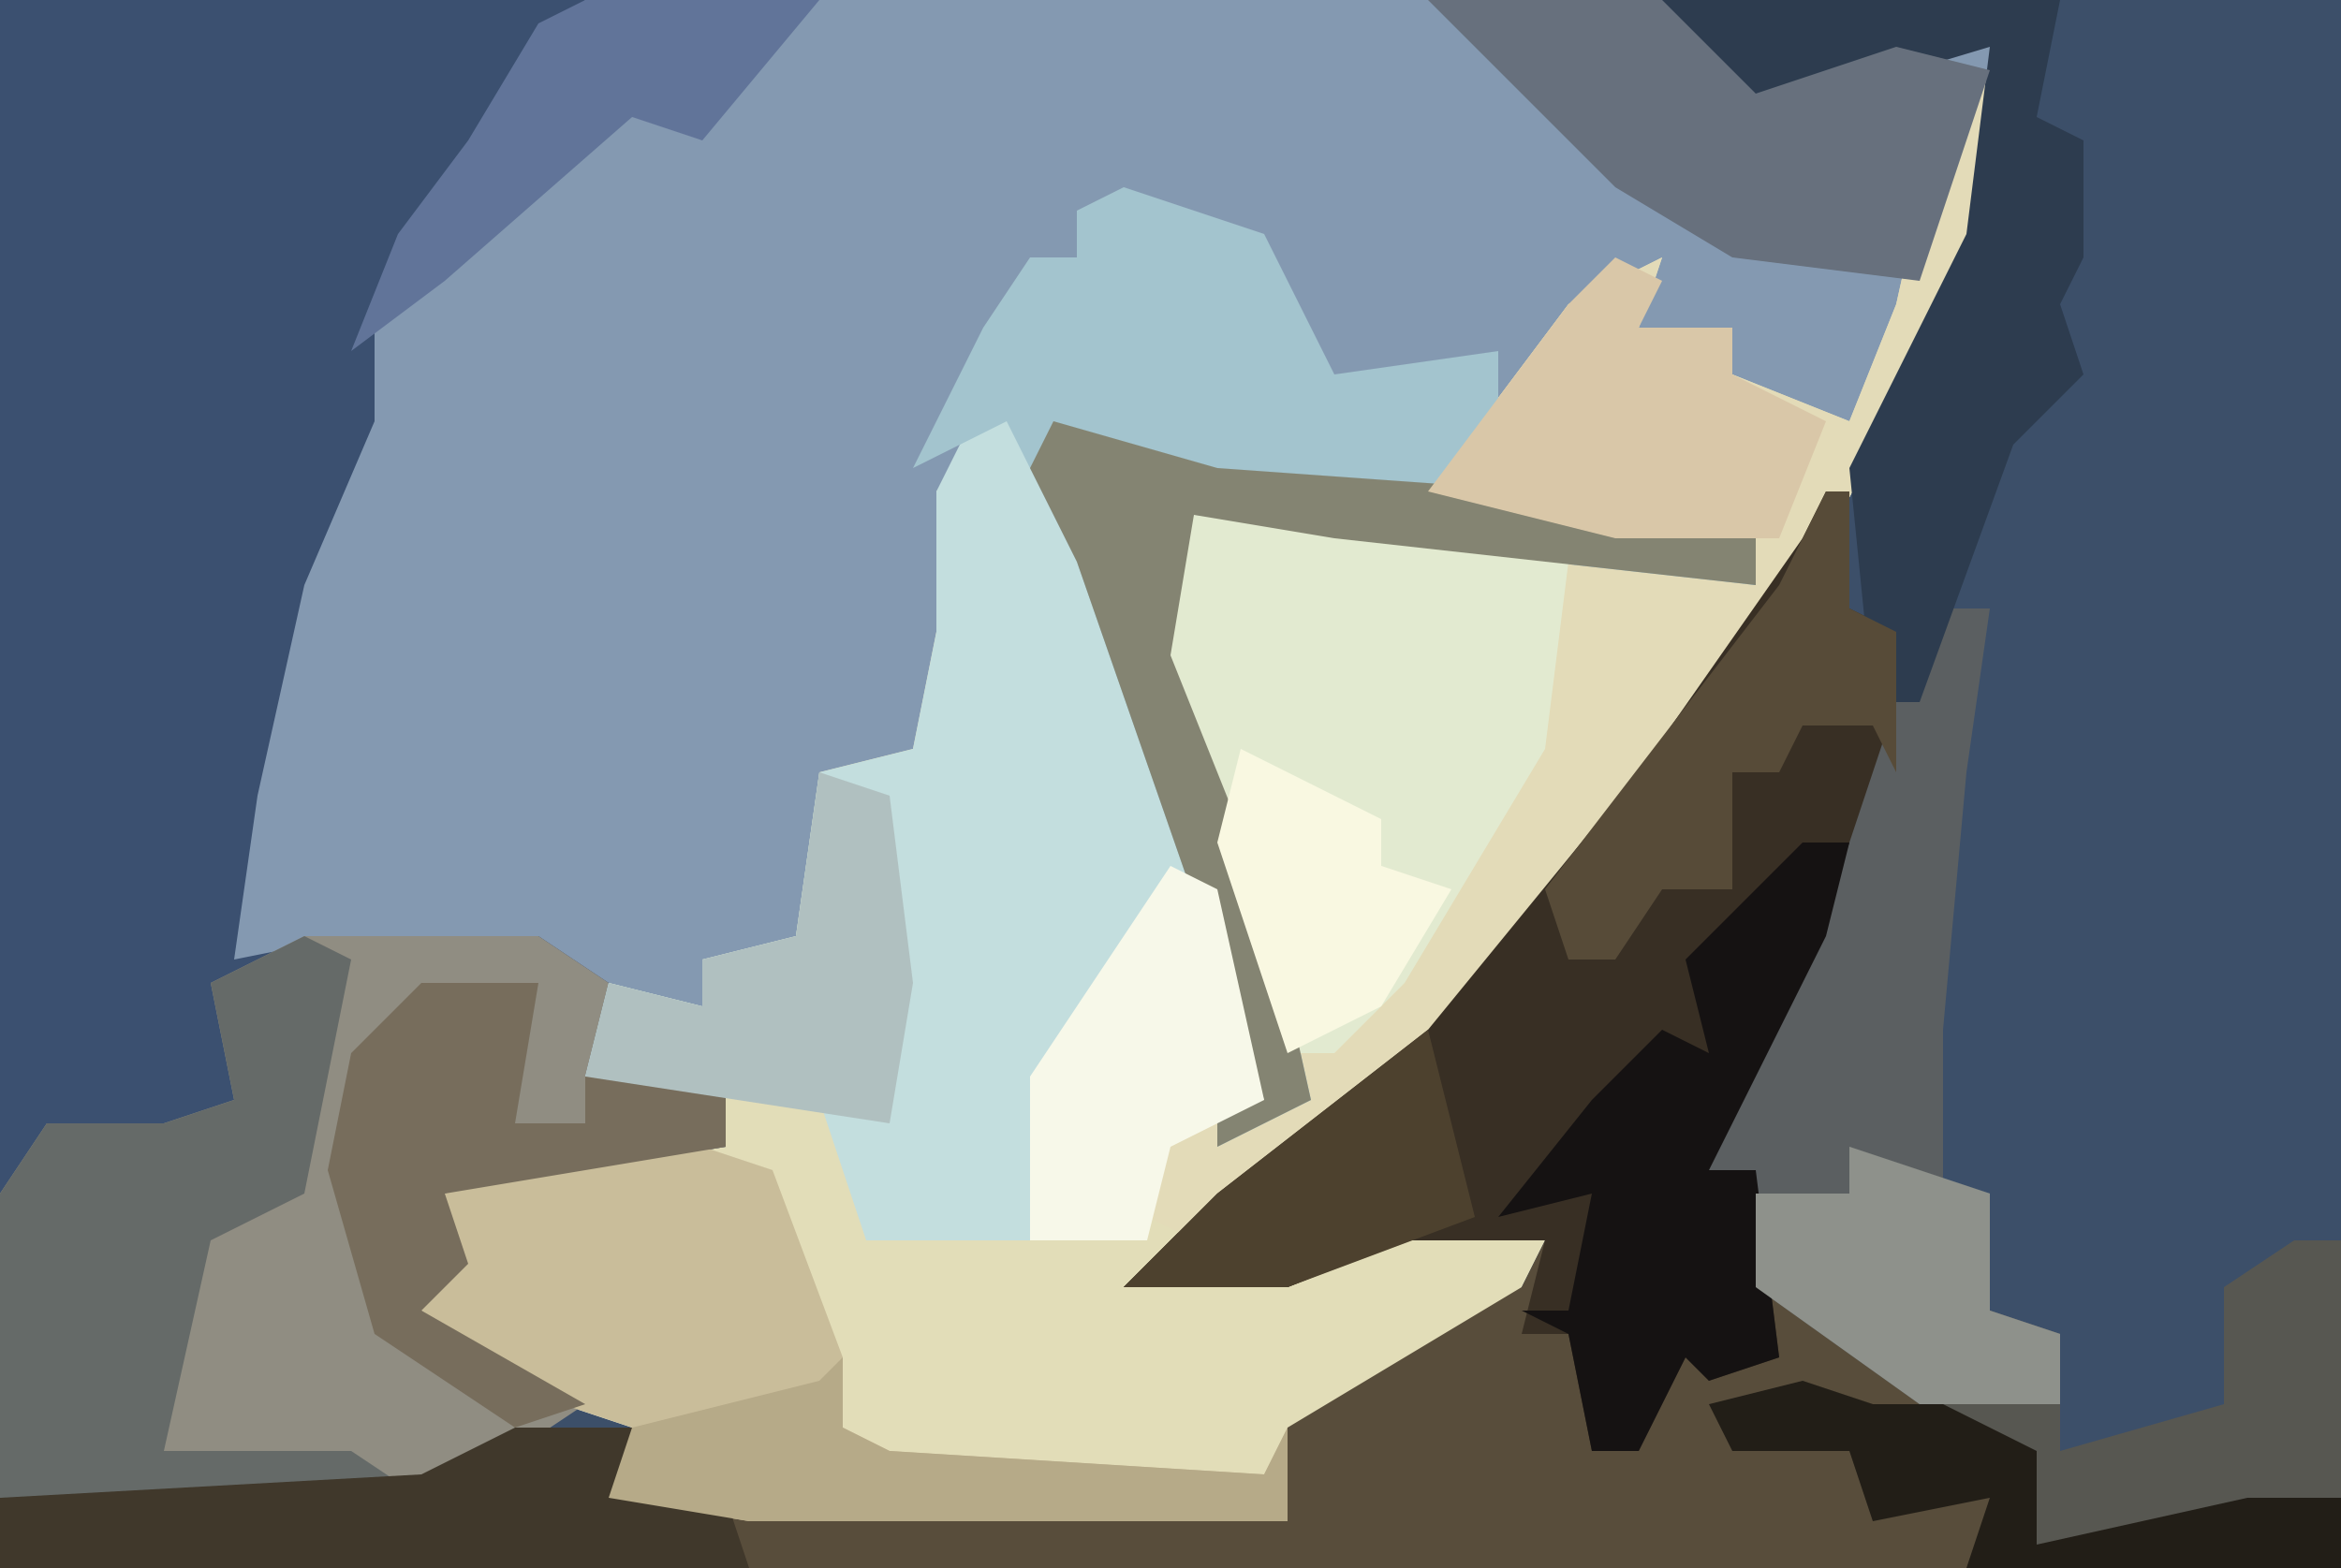 <?xml version="1.0" encoding="UTF-8"?>
<svg version="1.1" xmlns="http://www.w3.org/2000/svg" width="100" height="67">
<path d="M0,0 L100,0 L100,67 L0,67 Z " fill="#3C4F69" transform="translate(0,0)"/>
<path d="M0,0 L46,0 L50,4 L56,2 L60,2 L60,10 L52,25 L41,39 L35,46 L24,54 L33,53 L38,52 L41,53 L39,57 L32,61 L30,61 L30,65 L7,65 L1,64 L2,61 L-4,59 L-8,55 L-6,51 L3,48 L6,49 L6,46 L0,46 L1,42 L-3,41 L-15,41 L-15,32 L-11,21 L-10,18 L-9,11 L-5,6 L-2,1 Z M-7,12 Z M-8,13 Z M-9,14 Z M-11,15 Z M-11,19 Z M-16,41 Z " fill="#8499B1" transform="translate(25,0)"/>
<path d="M0,0 L2,0 L2,7 L-6,22 L-17,36 L-23,43 L-34,51 L-25,50 L-20,49 L-17,50 L-19,54 L-26,58 L-28,58 L-28,62 L-51,62 L-57,61 L-56,58 L-62,56 L-66,52 L-64,48 L-55,45 L-52,46 L-52,43 L-58,43 L-57,39 L-53,40 L-53,38 L-49,37 L-48,30 L-44,29 L-43,24 L-43,18 L-40,14 L-35,23 L-29,42 L-29,44 L-31,44 L-31,46 L-28,44 L-31,33 L-34,25 L-33,21 L-32,19 L-20,20 L-8,22 L-8,20 L-17,19 L-22,18 L-16,10 L-12,8 L-13,11 L-9,11 L-9,13 L-4,15 L-2,10 L0,1 Z " fill="#E2DDB8" transform="translate(83,3)"/>
<path d="M0,0 L25,0 L21,5 L19,9 L16,13 L16,18 L13,25 L11,34 L10,41 L15,40 L23,40 L26,42 L25,46 L31,46 L31,49 L19,51 L20,54 L18,56 L25,60 L22,62 L18,64 L0,64 Z M14,15 Z M9,41 Z M18,12 Z M17,13 Z M16,14 Z M15,19 Z " fill="#3B5070" transform="translate(0,0)"/>
<path d="M0,0 L1,0 L1,5 L3,6 L3,12 L0,19 L-5,29 L-3,29 L-2,34 L5,39 L9,41 L9,45 L18,43 L22,43 L22,46 L-78,46 L-78,43 L-60,42 L-56,40 L-51,40 L-50,42 L-46,43 L-23,44 L-23,40 L-13,34 L-12,32 L-18,32 L-23,34 L-30,34 L-26,30 L-17,23 L-8,12 L-1,2 Z " fill="#584D3B" transform="translate(78,21)"/>
<path d="M0,0 L2,0 L2,7 L-6,22 L-17,36 L-23,43 L-32,50 L-34,49 L-33,45 L-28,44 L-31,33 L-34,25 L-33,21 L-32,19 L-20,20 L-8,22 L-8,20 L-17,19 L-22,18 L-16,10 L-12,8 L-13,11 L-9,11 L-9,13 L-4,15 L-2,10 L0,1 Z " fill="#E3DBB8" transform="translate(83,3)"/>
<path d="M0,0 L10,0 L13,2 L12,6 L18,6 L18,9 L6,11 L7,14 L5,16 L12,20 L9,22 L5,24 L-13,24 L-13,11 L-11,8 L-6,8 L-3,7 L-4,2 Z M-8,7 Z " fill="#908D82" transform="translate(13,40)"/>
<path d="M0,0 L1,0 L1,5 L3,6 L3,12 L0,19 L-5,29 L-3,29 L-2,37 L-5,38 L-6,37 L-8,41 L-10,41 L-11,36 L-13,36 L-12,32 L-18,32 L-23,34 L-30,34 L-26,30 L-17,23 L-8,12 L-1,2 Z " fill="#382F24" transform="translate(78,21)"/>
<path d="M0,0 L2,1 L6,9 L9,20 L3,29 L2,36 L-5,36 L-7,30 L-17,29 L-16,25 L-12,26 L-12,24 L-8,23 L-7,16 L-3,15 L-2,10 L-2,4 Z " fill="#C3DEDE" transform="translate(42,17)"/>
<path d="M0,0 L6,2 L9,8 L16,7 L16,10 L14,12 L27,15 L27,17 L9,15 L3,14 L2,20 L6,30 L8,39 L4,41 L4,39 L6,39 L-2,16 L-5,10 L-9,12 L-6,6 L-4,3 L-2,3 L-2,1 Z " fill="#A3C4CE" transform="translate(48,8)"/>
<path d="M0,0 L12,1 L16,2 L15,10 L9,20 L6,23 L4,23 L-2,6 L-1,2 Z " fill="#E2EAD0" transform="translate(51,22)"/>
<path d="M0,0 L6,2 L9,10 L9,13 L11,14 L27,15 L28,13 L28,17 L5,17 L-1,16 L0,13 L-6,11 L-10,7 L-8,3 Z " fill="#C9BD9A" transform="translate(27,48)"/>
<path d="M0,0 L2,0 L1,7 L0,18 L0,25 L2,25 L2,30 L5,31 L5,34 L-1,34 L-8,29 L-8,24 L-10,24 L-9,19 L-5,13 L-2,4 Z M-2,18 Z " fill="#5B5F61" transform="translate(83,26)"/>
<path d="M0,0 L2,1 L0,11 L-4,13 L-6,22 L2,22 L5,24 L-13,24 L-13,11 L-11,8 L-6,8 L-3,7 L-4,2 Z M-8,7 Z " fill="#656A68" transform="translate(13,40)"/>
<path d="M0,0 L17,0 L16,5 L18,6 L18,11 L17,13 L18,16 L15,19 L11,30 L9,30 L8,20 L13,10 L14,2 L4,5 L0,1 Z " fill="#2D3C4F" transform="translate(71,0)"/>
<path d="M0,0 L10,0 L14,4 L20,2 L24,3 L21,12 L13,11 L8,8 L3,3 Z " fill="#67707D" transform="translate(61,0)"/>
<path d="M0,0 L2,0 L1,4 L-4,14 L-2,14 L-1,22 L-4,23 L-5,22 L-7,26 L-9,26 L-10,21 L-12,20 L-10,20 L-9,15 L-13,16 L-9,11 L-6,8 L-4,9 L-5,5 Z " fill="#151212" transform="translate(77,36)"/>
<path d="M0,0 L7,2 L21,3 L30,5 L30,7 L12,5 L6,4 L5,10 L9,20 L11,29 L7,31 L7,29 L9,29 L1,6 L-1,2 Z " fill="#848472" transform="translate(45,18)"/>
<path d="M0,0 L5,0 L6,2 L9,3 L10,6 L-22,6 L-22,3 L-4,2 Z " fill="#40382B" transform="translate(22,61)"/>
<path d="M0,0 L2,1 L1,3 L5,3 L5,5 L9,7 L7,12 L0,12 L-8,10 L-2,2 Z " fill="#D9C7A8" transform="translate(69,11)"/>
<path d="M0,0 L5,0 L4,6 L7,6 L7,4 L13,4 L13,7 L1,9 L2,12 L0,14 L7,18 L4,19 L-2,15 L-4,8 L-3,3 Z " fill="#776D5C" transform="translate(18,42)"/>
<path d="M0,0 L2,1 L4,10 L0,12 L-1,16 L-6,16 L-6,9 Z " fill="#F7F8E9" transform="translate(50,37)"/>
<path d="M0,0 L2,0 L2,11 L-7,13 L-11,13 L-12,9 L-15,7 L-10,7 L-10,9 L-3,7 L-3,2 Z " fill="#575751" transform="translate(98,53)"/>
<path d="M0,0 L3,1 L4,9 L3,15 L-10,13 L-9,9 L-5,10 L-5,8 L-1,7 Z " fill="#B0C0C0" transform="translate(35,33)"/>
<path d="M0,0 L1,0 L1,5 L3,6 L3,12 L2,10 L-1,10 L-2,12 L-4,12 L-4,17 L-7,17 L-9,20 L-11,20 L-12,17 L-2,4 Z " fill="#574B38" transform="translate(78,21)"/>
<path d="M0,0 L6,2 L6,7 L9,8 L9,11 L3,11 L-4,6 L-4,2 L0,2 Z " fill="#8E918B" transform="translate(79,49)"/>
<path d="M0,0 L10,0 L5,6 L2,5 L-6,12 L-10,15 L-8,10 L-5,6 L-2,1 Z M2,5 Z M-11,15 Z " fill="#617499" transform="translate(25,0)"/>
<path d="M0,0 L0,3 L2,4 L18,5 L19,3 L19,7 L-4,7 L-10,6 L-9,3 L-1,1 Z " fill="#B6AA88" transform="translate(36,58)"/>
<path d="M0,0 L3,1 L6,1 L10,3 L10,7 L19,5 L23,5 L23,8 L7,8 L8,5 L3,6 L2,3 L-3,3 L-4,1 Z " fill="#221E17" transform="translate(77,59)"/>
<path d="M0,0 L1,4 L2,8 L-6,11 L-13,11 L-9,7 Z " fill="#4D412E" transform="translate(61,44)"/>
<path d="M0,0 L4,2 L6,3 L6,5 L9,6 L6,11 L2,13 L-1,4 Z " fill="#F9F8E1" transform="translate(53,32)"/>
</svg>
